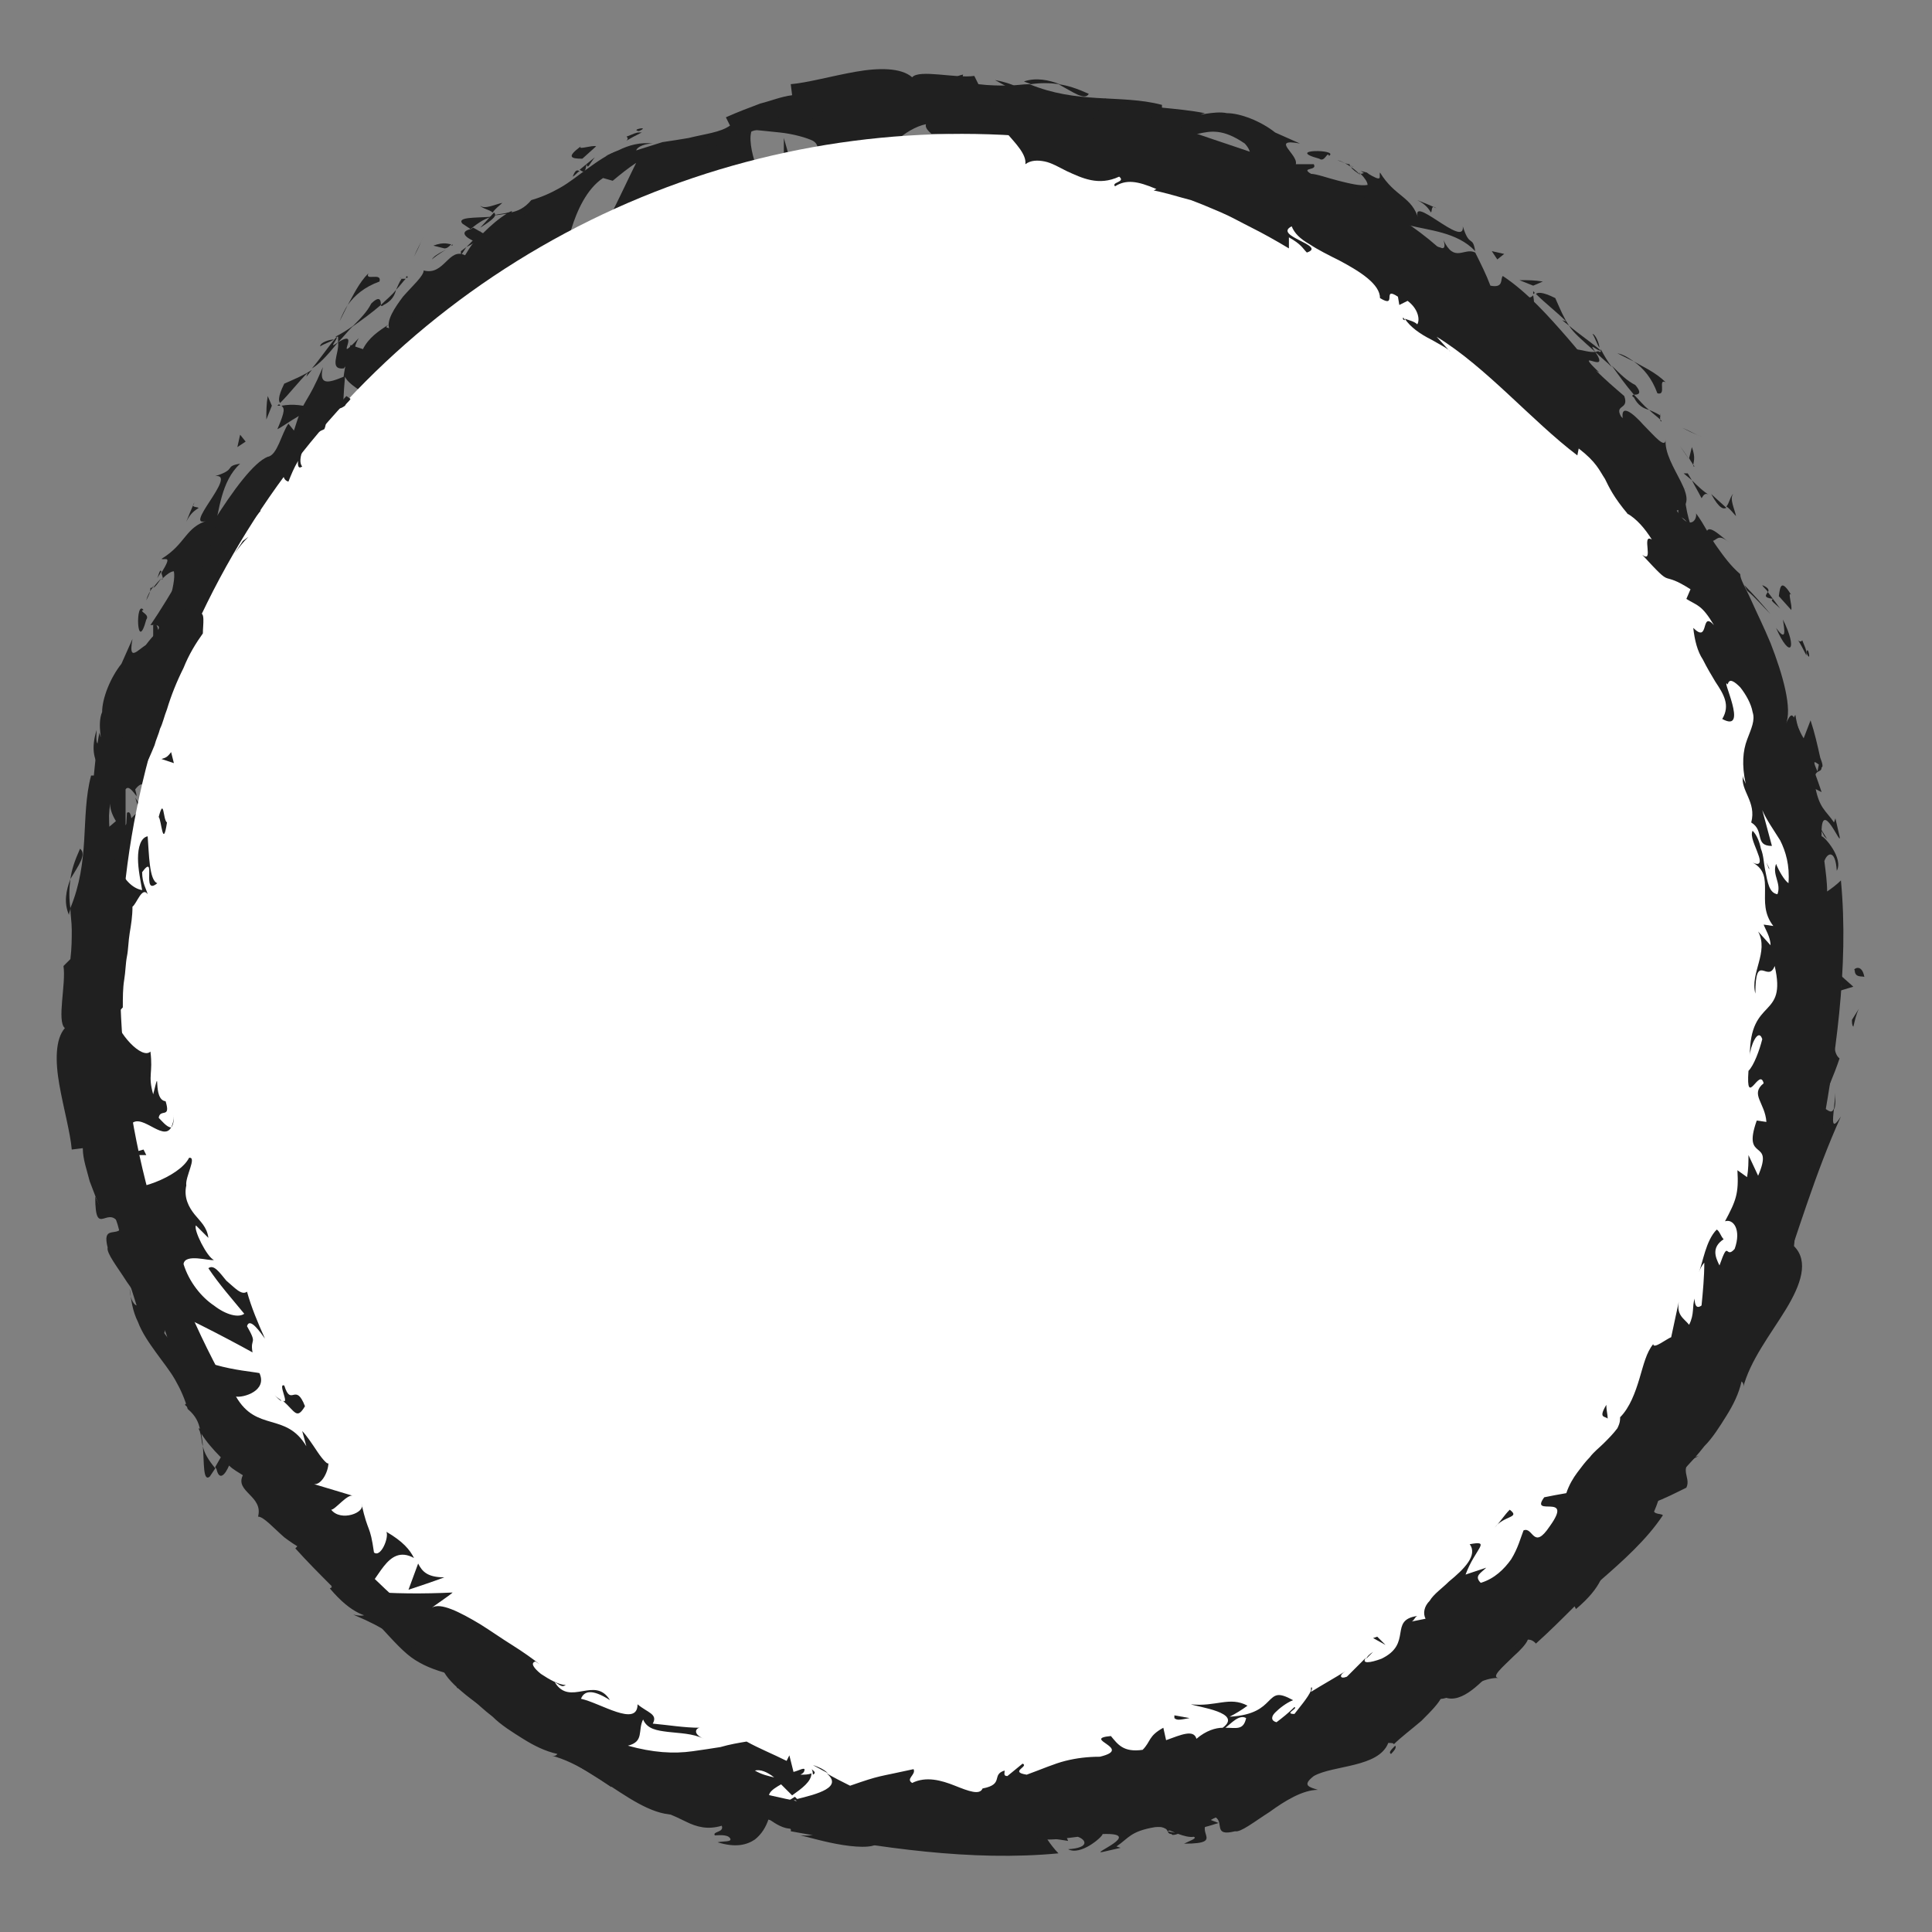<?xml version="1.0" encoding="UTF-8"?> <!-- Generator: Adobe Illustrator 21.1.0, SVG Export Plug-In . SVG Version: 6.00 Build 0) --> <svg xmlns="http://www.w3.org/2000/svg" xmlns:xlink="http://www.w3.org/1999/xlink" id="Слой_1" x="0px" y="0px" viewBox="0 0 140 140" style="enable-background:new 0 0 140 140;" xml:space="preserve"><rect x="0" y="0" width="140" height="140" fill="#808080" stroke="none"/> <style type="text/css"> .st0{fill:none;stroke:#C0C0C0;stroke-width:3;stroke-linejoin:round;stroke-miterlimit:10;} .st1{fill:#C0C0C0;stroke:#C0C0C0;stroke-width:0.75;stroke-linejoin:round;stroke-miterlimit:10;} .st2{fill:#F4F4F4;stroke:#333333;stroke-width:3;stroke-linejoin:round;stroke-miterlimit:10;} .st3{fill:#E2E2E2;stroke:#333333;stroke-width:3;stroke-linejoin:round;stroke-miterlimit:10;} .st4{fill:#FCEB00;stroke:#333333;stroke-width:3;stroke-linejoin:round;stroke-miterlimit:10;} .st5{fill:#FFFFFF;stroke:#333333;stroke-width:3;stroke-linejoin:round;stroke-miterlimit:10;} .st6{fill:#333333;stroke:#333333;stroke-width:3;stroke-linejoin:round;stroke-miterlimit:10;} .st7{fill:#FF9887;stroke:#333333;stroke-width:3;stroke-linejoin:round;stroke-miterlimit:10;} .st8{fill:#333333;} .st9{fill:none;stroke:#333333;stroke-width:3;stroke-linejoin:round;stroke-miterlimit:10;} .st10{fill:#E2E2E2;stroke:#333333;stroke-width:4;stroke-linejoin:round;stroke-miterlimit:10;} .st11{fill:#F4F4F4;stroke:#333333;stroke-width:4;stroke-linejoin:round;stroke-miterlimit:10;} .st12{fill:#FFFFFF;stroke:#333333;stroke-width:4;stroke-linejoin:round;stroke-miterlimit:10;} .st13{fill:#333333;stroke:#333333;stroke-width:4;stroke-linejoin:round;stroke-miterlimit:10;} .st14{fill:#F4F4F4;stroke:#333333;stroke-width:2.5;stroke-linejoin:round;stroke-miterlimit:10;} .st15{fill:#CBCBCB;stroke:#333333;stroke-width:2.5;stroke-linejoin:round;stroke-miterlimit:10;} .st16{fill:#FFFFFF;stroke:#333333;stroke-width:2.5;stroke-linejoin:round;stroke-miterlimit:10;} .st17{fill:none;stroke:#333333;stroke-width:2.5;stroke-linejoin:round;stroke-miterlimit:10;} .st18{fill:#1098FF;stroke:#333333;stroke-width:2.5;stroke-linejoin:round;stroke-miterlimit:10;} .st19{fill:#FF9887;stroke:#333333;stroke-width:2.5;stroke-linejoin:round;stroke-miterlimit:10;} .st20{fill:#FFD5CE;stroke:#333333;stroke-width:2;stroke-linejoin:round;stroke-miterlimit:10;} .st21{fill:#FF9887;stroke:#333333;stroke-width:2;stroke-linejoin:round;stroke-miterlimit:10;} .st22{fill:none;stroke:#333333;stroke-width:2;stroke-linejoin:round;stroke-miterlimit:10;} .st23{fill:#333333;stroke:#333333;stroke-width:2;stroke-linejoin:round;stroke-miterlimit:10;} .st24{fill:#EBF6FA;stroke:#333333;stroke-width:2;stroke-linejoin:round;stroke-miterlimit:10;} .st25{fill:none;stroke:#C0C0C0;stroke-width:4;stroke-linejoin:round;stroke-miterlimit:10;} .st26{fill:#FFD5CE;stroke:#333333;stroke-width:3;stroke-linejoin:round;stroke-miterlimit:10;} .st27{fill:#363636;stroke:#363636;stroke-width:3;stroke-linejoin:round;stroke-miterlimit:10;} .st28{fill:none;stroke:#363636;stroke-width:3;stroke-linejoin:round;stroke-miterlimit:10;} .st29{fill:#F3D4CD;stroke:#363636;stroke-width:3;stroke-linejoin:round;stroke-miterlimit:10;} .st30{fill:#4172B5;stroke:#363636;stroke-width:3;stroke-linejoin:round;stroke-miterlimit:10;} .st31{fill:#F2F2F2;stroke:#333333;stroke-width:3;stroke-linejoin:round;stroke-miterlimit:10;} .st32{fill:#FFFFFF;} .st33{fill:none;stroke:#333333;stroke-width:4;stroke-linejoin:round;stroke-miterlimit:10;} .st34{fill:#1098FF;stroke:#333333;stroke-width:4;stroke-linejoin:round;stroke-miterlimit:10;} .st35{fill:#1098FF;stroke:#333333;stroke-width:3;stroke-linejoin:round;stroke-miterlimit:10;} .st36{fill:#D6F1FF;stroke:#333333;stroke-width:3;stroke-linejoin:round;stroke-miterlimit:10;} .st37{fill:#D6F1FF;stroke:#333333;stroke-width:2.5;stroke-linejoin:round;stroke-miterlimit:10;} .st38{fill:none;stroke:#000000;stroke-width:2;stroke-miterlimit:10;} .st39{fill:#A0A0A0;} .st40{fill:none;stroke:#C0C0C0;stroke-width:1.2;stroke-linejoin:round;stroke-miterlimit:10;} .st41{fill:#C0C0C0;stroke:#C0C0C0;stroke-width:1.2;stroke-linejoin:round;stroke-miterlimit:10;} .st42{fill:#D6F1FF;stroke:#333333;stroke-width:1.2;stroke-linejoin:round;stroke-miterlimit:10;} .st43{fill:none;stroke:#333333;stroke-width:1.2;stroke-linejoin:round;stroke-miterlimit:10;} .st44{fill:#333333;stroke:#333333;stroke-width:1.2;stroke-linejoin:round;stroke-miterlimit:10;} .st45{fill:#FFFFFF;stroke:#333333;stroke-width:1.2;stroke-linejoin:round;stroke-miterlimit:10;} .st46{fill:#E2E2E2;stroke:#333333;stroke-width:1.2;stroke-linejoin:round;stroke-miterlimit:10;} .st47{fill:#F4F4F4;stroke:#333333;stroke-width:1.2;stroke-linejoin:round;stroke-miterlimit:10;} .st48{fill:#FF9887;stroke:#333333;stroke-width:1.2;stroke-linejoin:round;stroke-miterlimit:10;} .st49{fill:none;stroke:#C0C0C0;stroke-width:1.2;stroke-miterlimit:10;} .st50{fill:#F5F5F5;} .st51{fill:none;stroke:#A5A5A5;stroke-width:1.5;stroke-linejoin:round;stroke-miterlimit:10;} .st52{fill:#C0C0C0;stroke:#A5A5A5;stroke-width:1.5;stroke-linejoin:round;stroke-miterlimit:10;} .st53{fill:#D6F1FF;stroke:#333333;stroke-width:1.5;stroke-linejoin:round;stroke-miterlimit:10;} .st54{fill:none;stroke:#333333;stroke-width:1.5;stroke-linejoin:round;stroke-miterlimit:10;} .st55{fill:#333333;stroke:#333333;stroke-width:1.5;stroke-linejoin:round;stroke-miterlimit:10;} .st56{fill:#FFFFFF;stroke:#333333;stroke-width:1.5;stroke-linejoin:round;stroke-miterlimit:10;} .st57{fill:#E2E2E2;stroke:#333333;stroke-width:1.5;stroke-linejoin:round;stroke-miterlimit:10;} .st58{fill:#F4F4F4;stroke:#333333;stroke-width:1.5;stroke-linejoin:round;stroke-miterlimit:10;} .st59{fill:#FF9887;stroke:#333333;stroke-width:1.5;stroke-linejoin:round;stroke-miterlimit:10;} .st60{fill:none;stroke:#A5A5A5;stroke-width:1.5;stroke-miterlimit:10;} .st61{fill:none;stroke:#C0C0C0;stroke-width:1.2;stroke-linejoin:round;stroke-miterlimit:10;stroke-dasharray:10,6;} .st62{fill:#1098FF;stroke:#333333;stroke-width:1.2;stroke-linejoin:round;stroke-miterlimit:10;} .st63{fill:none;stroke:#333333;stroke-width:1.2;stroke-miterlimit:10;} .st64{fill:#C0C0C0;stroke:#333333;stroke-width:1.2;stroke-miterlimit:10;} .st65{fill:#CBCBCB;stroke:#333333;stroke-width:1.2;stroke-linejoin:round;stroke-miterlimit:10;} .st66{fill:none;stroke:#000000;stroke-width:1.2;stroke-miterlimit:10;} .st67{fill:#333333;stroke:#333333;stroke-width:1.2;stroke-miterlimit:10;} .st68{fill:none;stroke:#C0C0C0;stroke-width:3;stroke-linejoin:round;stroke-miterlimit:10;stroke-dasharray:25,20;} .st69{fill:none;stroke:#333333;stroke-width:3;stroke-miterlimit:10;} .st70{fill:#C0C0C0;stroke:#333333;stroke-width:3;stroke-miterlimit:10;} .st71{fill:#CBCBCB;stroke:#333333;stroke-width:3;stroke-linejoin:round;stroke-miterlimit:10;} .st72{fill:none;stroke:#000000;stroke-width:3;stroke-miterlimit:10;} .st73{fill:#333333;stroke:#333333;stroke-width:3;stroke-miterlimit:10;} .st74{fill:none;stroke:#C0C0C0;stroke-width:1.5;stroke-linejoin:round;stroke-miterlimit:10;} .st75{fill:none;stroke:#C0C0C0;stroke-width:1.5;stroke-linejoin:round;stroke-miterlimit:10;stroke-dasharray:15,12;} .st76{fill:#1098FF;stroke:#333333;stroke-width:1.5;stroke-linejoin:round;stroke-miterlimit:10;} .st77{fill:none;stroke:#333333;stroke-width:1.5;stroke-miterlimit:10;} .st78{fill:#CBCBCB;stroke:#333333;stroke-width:1.5;stroke-linejoin:round;stroke-miterlimit:10;} .st79{fill:#C0C0C0;stroke:#333333;stroke-width:1.5;stroke-miterlimit:10;} .st80{fill:none;stroke:#000000;stroke-width:1.5;stroke-miterlimit:10;} .st81{fill:#333333;stroke:#333333;stroke-width:1.5;stroke-miterlimit:10;} .st82{opacity:0.3;fill:#FDEC00;} .st83{fill:#FDEC00;} .st84{fill:#C0C0C0;} .st85{opacity:0.7;fill:#FF9887;} .st86{fill:none;stroke:#1098FF;stroke-width:3;stroke-miterlimit:10;} .st87{opacity:0.39;fill:#C0C0C0;stroke:#C0C0C0;stroke-width:3;stroke-linejoin:round;stroke-miterlimit:10;} .st88{fill:#C0C0C0;stroke:#C0C0C0;stroke-width:3;stroke-linejoin:round;stroke-miterlimit:10;} .st89{fill:#FFFFFF;stroke:#333333;stroke-width:3;stroke-miterlimit:10;} .st90{fill:none;stroke:#333333;stroke-width:5;stroke-miterlimit:10;} .st91{opacity:0.8;fill:#FF9887;} .st92{fill:none;} .st93{fill:none;stroke:#C0C0C0;stroke-linejoin:round;stroke-miterlimit:10;} .st94{fill:#C0C0C0;stroke:#333333;stroke-miterlimit:10;} .st95{fill:none;stroke:#000000;stroke-miterlimit:10;} .st96{fill:none;stroke:#333333;stroke-linejoin:round;stroke-miterlimit:10;} .st97{fill:none;stroke:#1098FF;stroke-miterlimit:10;} .st98{fill:none;stroke:#333333;stroke-miterlimit:10;} .st99{fill:#C0C0C0;stroke:#C0C0C0;stroke-linejoin:round;stroke-miterlimit:10;} .st100{fill:#333333;stroke:#333333;stroke-miterlimit:10;} .st101{fill:#FFFFFF;stroke:#333333;stroke-miterlimit:10;} .st102{fill:#A5A5A5;} .st103{fill:none;stroke:#1098FF;stroke-width:1.5;stroke-miterlimit:10;} .st104{opacity:0.39;fill:#C0C0C0;stroke:#C0C0C0;stroke-width:1.5;stroke-linejoin:round;stroke-miterlimit:10;} .st105{fill:#FFFFFF;stroke:#333333;stroke-width:1.5;stroke-miterlimit:10;} .st106{fill:#202020;} .st107{fill:none;stroke:#000000;stroke-width:2.5;stroke-linejoin:round;stroke-miterlimit:10;} </style> <g> <g> <g> <g> <g> <path class="st106" d="M134.4,70.3c0,0.6,0.6,0.4,0.7,0.5C134.9,69.7,134.2,70.3,134.4,70.3z"></path> <polygon class="st106" points="132.2,60.6 132.4,60.8 131.6,59.5 "></polygon> <path class="st106" d="M130.1,51.8c-0.8,1.1,1.1,3.1,1.1,4.8l-0.2,0.3l1,0.5c-0.3-0.9-0.7-2-1.1-3 C130.5,53.5,130.2,52.5,130.1,51.8z"></path> <path class="st106" d="M130.6,46.4c-0.3,0.4-0.7-0.9,0.3,1.1c0-0.1,0-0.2,0-0.2C130.9,47.1,130.8,46.9,130.6,46.4z"></path> <path class="st106" d="M130.9,47.3C131.3,48.2,131,46.6,130.9,47.3L130.9,47.3z"></path> <path class="st106" d="M128.9,43.2l0.9,1c0.1-0.3-0.3-1.4,0-1.1C129.1,42,129,42.4,128.9,43.2z"></path> <path class="st106" d="M127.7,42.4c0.1,0.2,0.3,0.3,0.4,0.5C128.2,42.8,128.2,42.6,127.7,42.4z"></path> <path class="st106" d="M129,44.1l-0.9-1.2c-0.1,0.2-0.4,0.4,0.4,0.5C128.2,43.5,128.6,43.7,129,44.1z"></path> <path class="st106" d="M129.2,44.9c0.1,0.7,0.3,1.7-0.5,0.6C129.7,47.8,130.3,47.1,129.2,44.9z"></path> <path class="st106" d="M128.9,51.7c0,0.3,0,0.6,0,1l0.6,0.7C129.2,53,129.2,51.6,128.9,51.7z"></path> <path class="st106" d="M125.6,35.8c-0.2,0.1-0.3,0.7-0.5,0.9c0.3,0.2,0.5,0.5,0.7,0.7C125.7,36.9,125.3,36.1,125.6,35.8z"></path> <path class="st106" d="M125.1,36.8l-1.1-1C124.6,36.9,124.9,36.9,125.1,36.8z"></path> <path class="st106" d="M126.6,42.8c0.6,0.5,1.1,1.1,1.7,1.7c-0.6-0.7-1.2-1.4-1.9-2.1L126.6,42.8z"></path> <path class="st106" d="M122.5,31.3l0.9,0.4c-0.5-0.2-1-0.5-1.5-0.7L122.5,31.3z"></path> <path class="st106" d="M120.1,28.5c0.7,0.2,0-1.1,0.6-0.8c-0.7-0.7-1.6-1.1-2.3-1.5C119.1,26.7,119.7,27.4,120.1,28.5z"></path> <path class="st106" d="M117.2,25.6c0.4,0.2,0.8,0.4,1.2,0.6C118.1,26,117.7,25.7,117.2,25.6z"></path> <path class="st106" d="M122.7,33.7c0-0.2,0.2-0.5-0.1-1.3l-0.2,0.8C122.5,33.4,122.6,33.5,122.7,33.7z"></path> <path class="st106" d="M122.4,33.3L122.4,33.3c-0.3-0.5-0.6-0.9-0.7-1C121.8,32.4,122,32.7,122.4,33.3z"></path> <path class="st106" d="M122.8,33.8c0,0-0.1-0.1-0.1-0.1C122.7,33.8,122.7,33.8,122.8,33.8z"></path> <path class="st106" d="M125.3,39.3c-0.7-0.5-1.9-1.8-1.6-0.1C124.5,39.4,124.3,38.5,125.3,39.3z"></path> <path class="st106" d="M122.6,34.8c0.2,0.4,0.5,0.9,0.7,1.3c0.1-0.1,0.2-0.5,0.6-0.2C123.4,35.6,123,35.2,122.6,34.8z"></path> <polygon class="st106" points="122,34.3 122.6,34.8 122.3,34.3 "></polygon> <path class="st106" d="M118.5,27.9c-0.6-0.3-1.1-0.8-1.7-1.4c0.5,0.7,1,1.4,1.6,2.1C118.6,28.6,119.1,28.6,118.5,27.9z"></path> <path class="st106" d="M120.4,30.5c0,0-0.1-0.1-0.1-0.1C120.3,30.5,120.4,30.6,120.4,30.5z"></path> <path class="st106" d="M111.1,21.1l0,0.2c0,0,0.1,0,0.1-0.1L111.1,21.1z"></path> <path class="st106" d="M118.4,28.8c0.3,0.6,0.7,0.8,1.1,0.9c-0.4-0.3-0.7-0.7-1.1-1.1C118.3,28.6,118.2,28.7,118.4,28.8z"></path> <path class="st106" d="M115.4,24.2c0.2,0.3,0.3,0.7,0.5,1C115.9,24.9,115.6,24.2,115.4,24.2z"></path> <path class="st106" d="M120.3,30.1C120.3,30.2,120.4,30.2,120.3,30.1C120.4,29.9,120.3,30,120.3,30.1z"></path> <path class="st106" d="M120.3,30.1c-0.3-0.2-0.6-0.3-0.8-0.4c0.3,0.3,0.6,0.5,0.8,0.7C120.3,30.3,120.3,30.2,120.3,30.1z"></path> <path class="st106" d="M106.7,22.9c0.4-0.4,2.1,0.1,2.7,1.6c1.3,0.6,2-1.5,1.7-3.1c-0.2,0.2-0.3,0.3-1.7-0.3 c0.2,0.5,2,2.7,0.7,2.3c-1.6-1-1.1-1.1-1.6-2c0.2,1.1-2.6-0.6-2.9,0.5c0.5,0.2,1,0.4,1.5,0.7C107,22.6,106.4,22.5,106.7,22.9z"></path> <path class="st106" d="M113.2,23.2l0.5,0.4c-0.4-0.6-0.6-1.1-1-2c-1-0.5-1.3-0.4-1.4-0.3c0.7,0.7,1.5,1.3,2.2,2L113.2,23.2z"></path> <path class="st106" d="M115.6,25.5c-0.8,0.1-2-0.7-1.9,0.4c1.3,1.2,1.2,0.5,2.2,1.1C113.8,25,116.8,27.3,115.6,25.5 c0.4,0.4,0.8,0.7,1.2,1.1c-0.3-0.4-0.6-0.9-0.8-1.3c0,0,0,0.1,0,0.1l0,0l0,0c0,0.1,0,0.2,0,0.1c0,0,0,0-0.1,0 C115.8,25.4,115.7,25.5,115.6,25.5c-0.5-0.7,0-0.2,0.3-0.1c0,0,0.1,0,0.1,0c0,0,0,0,0,0c-0.7-0.6-1.6-1.2-2.3-1.8 C114,24.1,114.6,24.6,115.6,25.5z"></path> <path class="st106" d="M121.8,38.6c0-0.1,0-0.1,0.1-0.2C121.8,38.3,121.7,38.3,121.8,38.6z"></path> <path class="st106" d="M121.6,37.4c0.2,0.1,0.5,0.1,0.8,0.7c0.1,0.6-0.3,0.2-0.4,0.3c0.4,0.2,1.1,0.9,0.7-0.3l-0.2-0.1 c-0.4-1.1-0.5-2.7-0.4-2.6C121.8,36,121.6,36.5,121.6,37.4z"></path> <path class="st106" d="M118.8,31.4c-0.6-0.6-1.2-1.1-1.8-1.6l0.4,1.3l0.2-0.3C118.3,31.9,118.5,31.4,118.8,31.4z"></path> <path class="st106" d="M111.1,20.7l0.7-0.3c-0.6-0.1-1.1-0.1-1.7-0.1L111.1,20.7z"></path> <polygon class="st106" points="108.5,18.8 109,18.4 108.1,18.2 "></polygon> <path class="st106" d="M20.3,100l0.5,0.5C20.6,100.2,20.4,100.1,20.3,100z"></path> <path class="st106" d="M18.2,96l-0.3,0C18.1,96.1,18.3,96.1,18.2,96z"></path> <path class="st106" d="M35.7,15.7c-1.2,0.1-2.6,0-2.2,0.5l0.6,0.4C34.7,16.1,35.2,15.8,35.7,15.7z"></path> <path class="st106" d="M10.1,58.8c0.1-0.1,0.2-0.2,0.2-0.2c-0.2-0.3-0.3-0.5-0.5-0.8C9.9,58.1,10,58.4,10.1,58.8z"></path> <path class="st106" d="M12.6,59.9L12,61.1C12.2,60.8,12.4,60.5,12.6,59.9z"></path> <path class="st106" d="M37.7,117.5c0.3,0,0.6-0.1,1-0.1C37.7,116.8,37.9,117.3,37.7,117.5z"></path> <path class="st106" d="M78.9,6.8c-0.9-0.4-1.5-0.6-2.2-0.7C77.8,6.7,78.6,7.3,78.9,6.8z"></path> <path class="st106" d="M13.4,101.8c0.3,0.3,0.5,0.4,0.6,0.3C13.7,101.8,13.5,101.6,13.4,101.8z"></path> <path class="st106" d="M74.2,5.9c0.2,0.1,0.3,0.1,0.5,0.2c0.7-0.1,1.3-0.1,2.1,0C76,5.8,75.1,5.6,74.2,5.9z"></path> <path class="st106" d="M117.2,102.8c0.1,0,0.1-0.1,0.2-0.1C117.4,102.6,117.3,102.7,117.2,102.8z"></path> <path class="st106" d="M133,79.2c0,0.3-0.1,0.8-0.1,1.2C133,80.2,133,79.9,133,79.2z"></path> <path class="st106" d="M97.8,12C98.4,12.2,97.9,12,97.8,12L97.8,12z"></path> <path class="st106" d="M99.5,15.7c-0.2,0-0.3,0-0.4,0.2C99.2,15.8,99.4,15.7,99.5,15.7z"></path> <path class="st106" d="M67.6,9.9C67.6,9.9,67.6,9.9,67.6,9.9C67.8,10,67.8,10,67.6,9.9z"></path> <path class="st106" d="M98.6,12.7c-0.2-0.2-0.4-0.4-0.7-0.6C98,12.3,98.2,12.4,98.6,12.7z"></path> <path class="st106" d="M98.6,12.4c0.2,0.1,0.3,0.2,0.5,0.3C99.2,12.6,99.2,12.5,98.6,12.4z"></path> <path class="st106" d="M96.9,11.6c0.4,0.1,0.7,0.3,1,0.5c-0.1-0.1-0.1-0.1-0.1-0.2C97.6,11.9,97.4,11.8,96.9,11.6z"></path> <path class="st106" d="M77.5,129.2c0,0,0.1,0,0.1,0C78.2,128.9,77.9,129,77.5,129.2z"></path> <path class="st106" d="M27.3,31.3C27.3,31.3,27.3,31.3,27.3,31.3C27.3,31.3,27.2,31.3,27.3,31.3L27.3,31.3z"></path> <path class="st106" d="M26.2,33.2c0-1.2,0.4-1.6,1-1.9l-1.9-0.7C25.6,31.5,25.9,32.3,26.2,33.2z"></path> <path class="st106" d="M26.9,108.7l-0.5-1.5c1.9,0.7,2.5,1.9,2.2,0.3c-0.8,0.6-1.8-0.4-2.7-1.5c-0.5-0.5-0.9-1.1-1.4-1.4 c-0.4-0.4-0.9-0.5-1.3-0.3l-0.2-1c0.1,0.2,0.3,0.2,0.4,0.4c-0.3-2.1-2-0.3-3.1-2.6c-0.3-0.8-0.4-1.5,0.1-1.1l-1.4-1.4 c-0.2-0.5,0.1-0.6,0.4-0.1c-0.5-0.8-1-1.7-1.5-2.5l0.1,0c-0.5-0.2-1.3-0.9-1.7-1.2c0-0.8,0.4,0.3,0.5,0 c-0.4-0.4-0.8-0.9-1.1-1.3c0.1-0.4,0.4-0.4,0.7-0.1c0.3,0.3,0.7,0.8,0.9,1.3c0.6-1.1,0.4-1.3-0.1-1.8c-0.4-0.4-1-1-1.1-2.7 c0.2,0.4,0.5,0.9,0.8,1.3c0.7-1.3-0.1-2.3,0.1-4.1c-0.2,0.5-0.6,3.8-1.7,2.3c0-0.5-0.2-1.2-0.8-1.9c0.7-0.2,0.3-1.1-0.1-2.2 l0.9-0.2c-0.6-1.1-1-0.9-1.6-1.5c-0.2-1.4,0.4-1.8,1-2.3c-0.2-2.2-0.9,1.7-1.5-0.8c0-0.9-0.1-1.7-0.3-2.5 c-0.2-0.8-0.6-1.7-1-2.8c0.2-1.3,0.6,0.2,0.8-0.3l-0.9-1.1c0-0.3,0.2-0.2,0.4-0.2c-0.3-1-1,0-1.3-1.6c-0.5-0.2-0.2-1,0.2-2 c0.4-1,0.7-2.1,0.2-3.1c0.3-0.5,0.6,0.3,1,0.1c-0.6-2.7-0.4-2.3-1.2-4.6c0.3-0.6,0.6-1.2,0.9-1.7c-1,1.2-1.5-0.6-1.9-2.3 c-0.4,0.4-0.8,0.8-1,1.1c0-0.9,0-1.7,0-2.6c0.2-0.3,0.5,0.1,0.8,0.5c0-0.2-0.1-0.4-0.1-0.5c0.6-0.8,1-0.2,1.4,0.5 c-0.3,0.3-0.5,0.5-0.8,0.8c0.5,0.7,1,1.4,1.6,1.4c-0.1-0.2-0.1-0.5-0.1-0.8c0.1,0.2,0.2,0.3,0.4,0.3c0.1-0.1-0.1-0.4-0.2-0.8 l1.2-0.3L12.7,58c0.5-1,0.9-2,1.4-2.9c-0.1-0.6-0.2-1.2-0.4-1.9c-0.1-0.6-0.2-1.3-0.3-2c-0.2-1.4-0.1-2.9,0.4-4.7 c0.3,1.2,1.1,0.7,1.9,1.1c-0.7,0.3-0.8,1-0.9,1.8c-0.1,0.8-0.1,1.8-0.5,2.6c0.4-0.9,0.8-0.5,0.8-0.3c0-1.1,0.2-2.3,0.3-3.4 c0.7,0.4,0.8-0.4,1.4-1.1c-1.7,0,0.1-2.7,0.4-4.1c0.5,0.2,0.8,0.7-0.1,2.1c1.8-1.1-0.5-2.9,1.3-4c-0.2,0.4-0.4,0.5-0.2,0.8 c0-0.5,0.4-1.2,0.8-1.8c0.4-0.5,0.8-0.8,0.9-0.4l-0.2,0.3c0.4-0.5,0.9-1.2,1.4-2c0.5-0.8,1-1.5,1.5-2.3 c0.9-1.5,1.6-2.9,1.2-3.5c0.1,0.1,0.9,1.3,1.1,1.5c-0.1-2.1-0.1-4.3,0.1-6.5c0.5,1.1,3.5,1.7,2.4,3.7c0.6-0.3,1.2-0.8,1.9-2 c-0.4,0.2-1.9-0.4-1.5-0.9c2.1-0.3,1.3-0.4,3.5-0.9c-0.6,0.3-1.3-1.5-0.4-2.2c0,0.3,1.2,1.2,1,1.6c0.3-1,0.6-2,0.9-3 c-0.3,0.6,0.8,1.2,1.5,1.2c-0.2,0,0.2-0.4,0.8-0.8c0.6-0.4,1.2-0.8,1.5-1.1l-1.1,0.3c2.5-1.5,1-3.6,3.6-5.1 c-0.1,0.5,0.4,2.3,1.7,1.7c0.1-0.5,0.2-1.8,0.6-3.2c0.4-1.3,1.1-2.9,2.3-3.7l0.7,0.2c0.6-0.5,1.1-0.9,1.7-1.3 c-0.4,0.8-1.1,2.3-1.8,3.7c-0.8,1.4-1.5,2.9-2,3.8c1.1-0.2,0.5,0.4,1.9-0.4c0.7,0.2-0.5,1-0.9,1.3c1.1-0.5,2.3-1,3.4-1.3 c-0.3-0.4,0.3-0.9,0.8-1.5c0.6-0.5,1.2-0.9,0.9-1.3c-1.2,0.8-2.2,1.7-3.3,2.6c-0.3-0.4-0.1-1.3,0.6-2.2c0.6-0.9,1.7-1.8,3-2.2 c0.8,0.1,0.2,1.9,0.3,2.2c0.2-0.5,2.2-1.5,2.5-1.3l-0.9,0.9c0.8-0.1,1.2-0.6,1.7-1c0.5-0.4,1.1-0.8,2.1-0.6 c0.6-0.1,2.1,0.8,2,0.2c-1.2-0.9-2.4-4.3-1.9-5.3c0.1,0,1,0.1,2,0.2c1,0.1,2,0.4,2.4,0.6c1.2,0.7-1.2,2.4-0.1,3 c0-0.3,0.5-0.7,0.7-0.9c0.7,0.1-0.1,0.9,1.2,0.5c0.1-1,2.9-0.3,0.5-0.9c1.4-0.4,1.5,0,3.1-0.2c-0.6-0.6,1.3-2.4,2.8-2.7 c-0.1,0.3,0.3,0.6,0.4,0.7c0.7,0,1.4,0,2,0.1c0.6,0.1,1.2,0.2,1.7,0.2c0.5,0.1,1.1,0.1,1.7,0.2c0.6,0.1,1.2,0.2,1.9,0.2 c0.2,0.3,1.5,0.7,0.9,1.1c0.4-0.1,0.8-0.4,1.6-0.4c1.5,1.1-1.8-0.1-0.8,1.1c0.2-0.6,2.2-0.6,3.4-0.7c-0.1-0.5-0.8-0.7-1.6-0.7 c-0.8,0-1.7,0.2-2.3,0.3c0.1-0.6,0.6-1.2,1.6-1.7c1-0.5,2.3-0.7,3.8-0.7c2.4,0.1,0.8,1,1.3,0.9c1.1,0.3,1.8,0.4,2.5,0.3 c0.6,0,1.1-0.1,1.6-0.2c0.9-0.2,1.8-0.4,3.4,0.7c1.1,1.2-0.5,1.5-0.3,2.2c-0.9-0.2-1.6-0.5-2.1-0.9c-0.6-0.3-1.1-0.7-1.7-0.8 l1.4,0.8c-0.7,0.1-1.9-0.1-2.5-0.5c0.2,0.3,0.8,0.5,1.5,0.8c0.4,0.1,0.8,0.3,1.2,0.4c0.4,0.2,0.9,0.3,1.4,0.5 c1,0.3,2,0.7,3,1.2c1,0.4,1.8,0.9,2.5,1.4c0.6,0,1.7,0.2,1.4-0.3l-1-0.3c-0.6-1,2.2,0,1.1-0.8c0.8,0.1,1.6,0.2,2.4,0.4 c0.4,0.1,0.8,0.2,1.3,0.4c0.4,0.2,0.8,0.5,1.2,0.8l-0.1,1c0.1-0.3-0.9-1.1-1.5-1.2c0.9,0.1,2.1,2.6,3.5,2.1 c-0.3-0.4-0.6-0.9-0.9-1.3c1.5,0.4,3.6,0.5,4.9,1.9c-0.2-1.2-0.4-0.2-0.9-1.8c0.2,1.7-4-2.6-3.2-0.5c-0.5-1.7-1.7-1.6-2.8-3.4 c-0.1,0.3,0.3,0.8-1,0c-0.1,0-0.3,0.1-0.4,0.1c0,0-0.1,0-0.1-0.1c0,0,0,0,0.1,0.1c-0.1,0-0.1,0,0,0c0.3,0.3,0.5,0.6,0.5,0.8 c-0.5,0.1-1.3-0.1-2.1-0.3c-0.8-0.2-1.6-0.5-2-0.5c-0.8-0.5,0.5-0.2,0.2-0.7c-0.4,0-0.9,0-1.3,0c0.2-0.7-1.9-1.9,0.3-1.5 l-1.8-0.8c-1-0.8-2.5-1.4-3.5-1.4C88,8,86.4,8.5,87.3,8.2c-1-0.2-2.1-0.3-3.1-0.4l0-0.2c-1.5-0.4-3.1-0.4-4.7-0.5 c-1.6-0.1-3.2-0.3-4.9-1c-0.5,0-1,0.1-1.6,0.1c-0.6,0-1.3,0-2.1-0.1l-0.3-0.6c-1.3,0.2-4-0.5-4.5,0.1c-0.8-0.7-2.4-0.7-4.1-0.4 c-1.7,0.3-3.5,0.8-4.7,0.9l0.1,0.8c-0.8,0.1-1.5,0.4-2.3,0.6c-0.8,0.3-1.6,0.6-2.5,1l0.3,0.6c-0.7,0.5-1.8,0.6-3,0.9 c-0.6,0.1-1.2,0.2-1.9,0.3c-0.6,0.2-1.3,0.4-1.9,0.6c0.1-0.3,0.7-0.5,1.2-0.5c-0.9-0.1-1.7,0.1-2.5,0.5 c-0.8,0.3-1.5,0.8-2.2,1.3c-0.7,0.5-1.3,1-2,1.4c-0.7,0.4-1.4,0.7-2.1,0.9c-0.5,0.6-1,0.8-1.5,0.9c0.1,0,0.1-0.1,0.1-0.1 c-0.1,0-0.2,0.1-0.3,0.1c-0.3,0.1-0.7,0.1-1,0.2c0.3,0,0.7-0.1,0.9-0.1c-0.5,0.3-1.1,0.8-1.7,1.4l-0.7-0.4 c-0.1,0-0.1,0.1-0.2,0.1c-0.8,0.2-0.4,0.6,0.3,0.9c-0.3,0.3-0.5,0.7-0.7,1c-1.2-0.6-1.5,1.5-3,1.1c0,0.4-0.8,1.1-1.5,1.9 c-0.6,0.8-1.2,1.7-1,2.3c-0.1-0.1-0.4,0,0-0.3c-0.8,0.5-1.5,1-1.9,1.8L25.4,25c-0.2,0.7-0.4,1.5-0.5,2.3 c-1.2,0.5-1.8,0.6-1.5-0.7c-0.6,1.4-0.9,1.9-1.2,2.4c-0.3,0.5-0.5,0.9-0.9,2.2l-0.4-0.5c-0.5,0.7-0.8,2.3-1.5,2.4 c-1,0.4-2.5,2.4-4,4.8c-1.5,2.4-3,5.2-4.5,7.4c1-0.1,0.6,0.4,0.1,0.9c-0.5,0.6-1.1,1.3-0.5,1.7c-0.5,0.1-1,0.7-1-0.2 c-0.3,1.3-0.7,2.2-1.1,3c-0.4,0.8-0.6,1.6-0.3,2.6c-0.5,0.2-0.4-0.7-0.7-0.5c0,0.2,0.1,0.9-0.2,1.1C6.9,54,7,53.3,7,52.9 c-0.4,1.3-0.2,2.1,0.2,2.7c0.4,0.5,0.9,0.8,1.5,1c-0.9,1.2-0.9,1.9-0.3,2.9c-0.5,0.4-1,1.1-0.9-0.6c-0.1,0.5-0.5,1.8-0.7,3.1 c-0.2,1.3-0.2,2.5,0.3,2.6c-0.3,0.3-0.2,1.3-0.1,1.5c-0.2,2-0.2,2.2-0.2,4.2l0.2-0.6c1.1,0.8,0.3,1.7,0.4,3.3l-0.1,0 c-0.4,1.9-0.2,2.3-0.1,2.7c0.1,0.4,0.2,0.8-0.1,2.6l0.7-0.3c0.8,0.1,0.7,0.9,0.4,2c-0.2,1.1-0.4,2.4,0.1,3.4l0.3-0.8 c0.3,0.5,0,1.4-0.4,2.3c-0.4,0.9-0.9,1.9-0.8,2.5c-0.1,0.3-0.3-0.3-0.5-0.7c0,3.3,1,0.2,1.9,2.3c-0.4,0.6-1.4-0.2-1,1.4 c-0.1,0.4,0.7,1.4,1.4,2.5c0.8,1.1,1.6,2.4,1.6,3.5c0.2-0.6,0.3-1.2,1-0.3c0.8,1.4,0.6,4.7,2.4,5.4c0,0.2,0,0.4-0.1,0.4 c0.5,0.5,1.1,1.3,1.7,2c0.7,0.7,1.3,1.3,1.8,1.5c-0.7,1.2,0.7,2.6,2,3.8c1.3,1.2,2.7,2.2,1.8,3c0.9,1,1.8,1.9,2.7,2.8l-0.2,0.1 c1.6,1.9,2.7,2.1,3.7,2.2c0.3,0.5-0.1,0.4-0.2,0.4c1.2,1.3,1.9,2.1,2.7,2.6c0.8,0.5,1.6,0.8,3.2,1.2l-0.2,0.8 c0.5,0.1,1.3,1.1,2.6,2.1c0.6,0.6,1.4,1.1,2.2,1.6c0.8,0.5,1.6,0.9,2.5,1.1c-0.1,0.1-0.2,0.2-0.5,0.1c2,0.5,3.9,2,5.7,3.1 c1.8,1.1,3.5,1.7,4.6,0.6c0.9,0.1,1.8,0.1,2.7,0.1c-3.2-1.1,0.8-1-0.4-1.8c1.3,0.2,3,1.7,1.4,1.4l-0.2-0.2 c-0.9,1.3,3.9,1.5,3.6,2.3c6.5,1.2,13.1,2.2,19.4,1.6c-0.3-0.3-0.6-0.7-0.8-1c0.7,0,1.4-0.1,2.2-0.2c0.6,0.2,0.9,0.8-0.7,0.9 c0.9,0.5,2.5-0.9,2.5-1.1c3.1-0.1-1,1.5,0,1.3l1.3-0.3l-0.3-0.1c0.9-0.6,1-1.1,2.8-1.4c1.2-0.1,0.7,0.5,1.2,0.5 c0,0.1,0.2,0.1,0.7-0.1c0.9-0.2,1.8-0.4,2.7-0.7l-1.3-0.5c1.1-0.7,2.5-0.7,1-1.3c1.1,0.5,3.6-0.2,5.9-1.1 c1.1-0.5,2.2-1,3.1-1.4c0.9-0.4,1.5-0.8,1.9-0.8c0.6-0.7,1.3-1.2,2-1.7c0.7-0.5,1.6-0.9,2.4-1.5c-0.5,0.1-1.3-0.5,0.2-1.4 c0.3,1,1.1,0.8,2.1,0.3c1-0.5,2.1-1.2,3.1-1.1c-0.8,0,0.2-0.8,1-1.6c0.9-0.8,1.6-1.7,0.4-1.5c1.2-0.8,0.6,0.5,1.7,0.1 c0.6-0.7,1.2-1.4,1.9-2.1c0.7-0.7,1.5-1.3,2.3-2c0.8-0.7,1.6-1.4,2.4-2.2c0.8-0.8,1.5-1.6,2.1-2.5c-0.2-0.2-0.9,0.1-0.7-0.9 c0.8-0.3,1.6-0.7,2.4-1.1c0.4-0.8-0.8-1.5,0.9-2.3c-0.3,0.1-0.8,0.2-0.5-0.4c2.9-3.3,4.7-7.4,6.2-11.6 c1.5-4.2,2.7-8.4,4.6-12.6c-0.7,1.1-0.6,0.3-0.5-0.6c-0.2,0.6-0.6-0.1-1-0.1c0.5-1.2,1-2.3,1.4-3.5c-0.5-0.4-0.4-1.4-0.3-2.3 c0.1-0.9,0-1.9-0.4-2.1l0.1,1.2c-0.5-0.8-1.2-0.3-1.9,0.4c-0.7,0.6-1.5,1.4-2.2,1.3c0.3,0.4,0.3,0.9,0.2,1.4 c-0.1,0.5-0.4,1-0.7,1.6c-0.5,1.1-1.1,2.3-0.4,3.8c-0.4,0.5-0.4-0.6-0.7-0.3c0.5,0.8,0.4,1.6-0.2,3l-0.1-0.2 c-0.2,1-0.5,1.9-0.7,2.7c-0.3,0.8-0.6,1.5-0.9,2.2c-0.3,0.7-0.7,1.4-1.1,2.2c-0.4,0.8-0.9,1.7-1.5,2.7l0.8,0 c-0.5,0.9-0.8,1-1.1,1.3c0.5,1.5,1.2-2.5,1.9-1.1c-0.5,0.2-0.9,0.6-1.3,1.3c-0.4,0.6-0.8,1.4-1.2,2.2c-0.8,1.5-1.7,2.9-2.7,2.9 c-0.8,1.3,0.9,0.1,0.1,1.3l-0.6,0.1l0.3,0.6c-0.6,0.8-1.4,0.9-1.7,0.7c0.2-0.2,0.3-0.6,0.4-0.9c-0.6,0.4-1.1,1.1-1.5,1.9 c-0.4,0.7-0.7,1.3-0.9,1.4l1.1-1c-2.2,3.6-6.1,6.9-8.6,10.2l0.5,0.1c-1,1.3-1.6,1.5-2.2,1.9c-0.6,0.3-1.3,0.6-2.6,1.7l0.1-0.1 c-0.4,0.7-1.1,1.3-1.9,1.8c0.5-0.8-1.8,0.2-1.1-0.7c-1.3,1.2-1.6,1.5-1.7,1.8c-0.1,0.3-0.1,0.6-0.8,1.7l-0.7-0.3 c-0.5,0.8-0.4,1.1-1.9,2c1.1-1-1.4-0.3-0.2-1.5c-0.9,0.1-1.7,0.3-2.3,0.7c-0.6,0.3-1.1,0.6-1.6,0.9c-0.9,0.6-1.7,1.1-2.7,0.5 c-1.1,2,3.2-0.2,2.5,0.4c0.5,0.1,0.2,0.5-0.2,0.9c-0.5,0.4-1.2,0.8-1.8,0.9c-0.6,0.2-1.2-0.1-2-0.4c-0.8-0.3-1.8-0.4-3.2-0.1 c0.3-0.1,0.3-0.2,0.5-0.2c-1.1-0.2-1.9,1-3.4,0.6c-0.6,1-1.7,0.2-1.7,1.5l2.6-0.7c-0.7,0.3-1.4,0.8-2.2,1.3 c-0.8,0.4-1.8,0.7-3.1,0.6c0.2-0.3,0.9-0.7,1.4-0.9c-0.8-0.3-1.4,0.4-2.2,0.1c0.1-0.6,0.8-0.7,1.8-0.9c0.5-0.1,1-0.1,1.5-0.3 c0.5-0.1,1-0.3,1.3-0.6c-0.4-0.2-1.1,0.2-1.7,0.4c-0.5,0.2-0.9,0.2-0.6-0.4c-0.5,0.9-1.2,0.9-2,0.9c-0.8,0-1.7-0.1-2.6,0.6 l0.1-0.7c-0.3,0.1-0.9,0.5-1.5,0.5l1-0.9c-1.5,0.8-3-0.6-4.5-0.2c3.1,0,0.7,0.9,2,1.4c-3.9,0.9-2.2-1.8-6.5-1.8 c0.6,0,2.1,0.6,1.2,0.9c-0.8-0.2-1.9-0.6-2.3-1c-2.8-0.2,0.3,0.8-0.9,1.1c-0.8-1-1.4,0.1-2.8,0.2l0.1-0.7 c-3.1-1.1-1.2,1.3-4,0.1l1.5-0.7c-0.5,0-1,0-1.6-0.1l0.5-0.7c-1.7,0.1-2.2-0.1-3.7-0.9c0.2,0.6-0.6,1.2-2,0.7 c-0.8-0.7,0.8-0.4-1.2-1.1c0.6-0.3,1.3-0.6,1.9,0.3c0.2-0.2,0.6-0.3,0.7-0.5c-0.8-0.8-2.4-1-3.1-1.3c0.3,0.1,0.6,0.3,0.7,0.4 c-1,0-2.1-0.1-3.1-0.2c-0.3-0.4,0.1-0.5,0.5-0.5c-0.6-0.2-1.1,0-1.9-0.4c0.5-0.4,0.7-1,1.9-0.7c-0.9-0.2-1.9-0.4-2.8-0.6 c-0.1-0.3-0.9-1.3-0.5-1.3c-0.6-0.5-1.5-0.7-2.5-1c-1-0.3-2.1-0.7-2.8-1.4c-0.2,0-0.4,0-0.8-0.2c-0.4-0.3-0.7-0.6-1.1-1 c-0.3-0.3-0.6-0.7-1-1c-0.3-0.3-0.7-0.6-1.1-0.9c-0.4-0.3-0.9-0.6-1.5-0.8c-0.1-0.6-0.2-1.1-0.3-1.6c-1.5-1.1,0.4,2.2-2.1,0.4 c-1.8-1.2,0-1.2-0.3-1.9c-0.5-0.2-1.3-0.4-2.1-0.9c-0.7-0.5-1.4-1.2-1.7-2.2C26.2,107.8,26.5,108.3,26.9,108.7z M15.3,89.8 c0.3,0.4,1,1,0.7,1.5C15,91.1,15.3,90.6,15.3,89.8z M12.2,55.7c0.1,0.4-0.1,0.9-0.5,1.4C11.8,56.6,11.9,56.2,12.2,55.7z M90.8,9.8C90.8,9.8,90.8,9.8,90.8,9.8C89.8,9.2,90.1,9.4,90.8,9.8z M92.8,10.8c0.2,0,0.3-0.1,0.2-0.2 c-0.2,0.1-0.7-0.1-1.2-0.3C91.9,10.5,92.1,10.7,92.8,10.8z M85.1,132.8l-0.5-0.1C85.5,132.3,85.3,132.5,85.1,132.8z"></path> <path class="st106" d="M12.3,59.8c-0.1,0.1-0.3,0.1-0.4,0.1C12,60.1,12.1,60.1,12.3,59.8z"></path> <path class="st106" d="M37.5,117.6L37.5,117.6c0.1,0,0.1,0,0.2,0L37.5,117.6z"></path> <path class="st106" d="M59.7,13.6c-0.4,0-0.7-0.1-0.9-0.2C58.9,13.5,59.1,13.6,59.7,13.6z"></path> <path class="st106" d="M104.1,15.1c-0.4-0.2-0.9-0.4-1.4-0.6c0.6,0.3,0.8,0.6,1,0.9C103.8,15.2,103.7,14.8,104.1,15.1z"></path> <path class="st106" d="M111.1,26c0.2,0.1,0.3,0.3,0.5,0.4l0.2-0.3C111.2,25.5,110.6,25.3,111.1,26z"></path> <path class="st106" d="M103.9,17.8c-0.2,0.6,0.6,0.8,1.5,1.3c0,0-0.1-0.1-0.1-0.1C106,18.5,105,18.1,103.9,17.8z"></path> <path class="st106" d="M105.6,19.3c0.3,0.2,0.5,0.3,0.7,0.5C106.6,19.6,106.1,19.5,105.6,19.3z"></path> <path class="st106" d="M95.6,11.5c0.4,0.3,0.6-0.6,0.7-0.2C97.1,10.8,93,10.8,95.6,11.5z"></path> <polygon class="st106" points="103.5,19.9 103.6,19.1 102.8,19.3 "></polygon> <path class="st106" d="M97.2,15.6l1.3,0.9c0-0.1,0.2-0.1,0.5,0C98.1,16,97.3,15.4,97.2,15.6z"></path> <path class="st106" d="M98.9,16.5c0.4,0.2,0.8,0.5,1.1,0.5C99.9,16.9,99.3,16.6,98.9,16.5z"></path> <path class="st106" d="M101.6,19l-0.3-0.4l-0.9-0.6C100.8,18.3,101.2,18.6,101.6,19z"></path> <path class="st106" d="M81.6,10.2l-1.7-0.1c-0.2,0.2,0.2,0.5,0.8,0.5C81.1,10.5,81.8,10.5,81.6,10.2z"></path> <path class="st106" d="M86,13.3c-0.4-0.3-0.4-0.4-0.5-0.7l-0.3,0.9L86,13.3z"></path> <path class="st106" d="M81.3,12.4c-0.2,0.2-2.4,0.3-0.4,0.6C81.1,12.8,82.7,12.9,81.3,12.4z"></path> <polygon class="st106" points="56.8,11.5 57.2,11.4 56.8,10 "></polygon> <path class="st106" d="M38.6,23.1c1.8-0.7-0.1-1,1.5-1.5c0.2-0.5-1.4,0.4-1.1-0.1C38.2,22.4,37.6,22.5,38.6,23.1z"></path> <path class="st106" d="M39,21.4c0.1-0.1,0.2-0.3,0.4-0.5C39.1,21.2,39,21.3,39,21.4z"></path> <path class="st106" d="M134.3,74.4c0.1-0.4,0.2-0.9,0.4-1.3l-0.5,0.8C134.2,74.1,134.2,74.3,134.3,74.4z"></path> <path class="st106" d="M133.3,71.8l1-0.3l-0.9-0.8C133.4,71,133.5,71.6,133.3,71.8z"></path> <path class="st106" d="M16.1,86.1l-0.2,0c-0.2,0.2-0.1,0.5,0,1.1L16.1,86.1z"></path> <polygon class="st106" points="21.9,100.8 21.8,100.5 21.3,101.4 "></polygon> <path class="st106" d="M31.1,110.4c-0.4-0.4-0.9-0.7-1.3-1.1C30.7,110,30.4,111.2,31.1,110.4z"></path> </g> </g> </g> </g> </g> <g> <circle class="st32" cx="69.7" cy="70.7" r="61"></circle> <g> <g> <g> <g> <path class="st106" d="M69.3,6.1c0.6,0,0.4-0.6,0.5-0.7C68.7,5.6,69.3,6.3,69.3,6.1z"></path> <polygon class="st106" points="59.6,8.3 59.8,8 58.5,8.9 "></polygon> <path class="st106" d="M50.8,10.4c1.1,0.8,3.1-1.1,4.8-1.1l0.3,0.2l0.5-1c-0.9,0.3-2,0.7-3,1.1C52.5,10,51.5,10.3,50.8,10.4z"></path> <path class="st106" d="M45.4,9.9c0.4,0.3-0.9,0.7,1.1-0.3c-0.1,0-0.2,0-0.2,0C46.1,9.6,45.9,9.7,45.4,9.9z"></path> <path class="st106" d="M46.3,9.5C47.2,9.1,45.6,9.4,46.3,9.5L46.3,9.5z"></path> <path class="st106" d="M42.2,11.5l1-0.9c-0.3-0.1-1.4,0.3-1.1,0C41,11.4,41.4,11.5,42.2,11.5z"></path> <path class="st106" d="M41.5,12.8c0.2-0.1,0.3-0.3,0.5-0.4C41.8,12.3,41.7,12.3,41.5,12.8z"></path> <path class="st106" d="M43.1,11.4L42,12.3c0.2,0.1,0.4,0.4,0.5-0.4C42.6,12.3,42.7,11.9,43.1,11.4z"></path> <path class="st106" d="M43.9,11.3c0.7-0.1,1.7-0.3,0.6,0.5C46.8,10.8,46.2,10.2,43.9,11.3z"></path> <path class="st106" d="M50.7,11.6c0.3,0,0.6,0,1,0l0.7-0.6C52,11.3,50.6,11.3,50.7,11.6z"></path> <path class="st106" d="M34.8,14.9c0.1,0.2,0.7,0.3,0.9,0.5c0.2-0.3,0.5-0.5,0.7-0.7C35.9,14.8,35.1,15.2,34.8,14.9z"></path> <path class="st106" d="M35.8,15.4l-1,1.1C35.9,15.8,36,15.6,35.8,15.4z"></path> <path class="st106" d="M41.8,13.9c0.5-0.6,1.1-1.1,1.7-1.7c-0.7,0.6-1.4,1.2-2.1,1.9L41.8,13.9z"></path> <path class="st106" d="M30.3,18l0.4-0.9c-0.2,0.5-0.5,1-0.7,1.5L30.3,18z"></path> <path class="st106" d="M27.5,20.4c0.2-0.7-1.1,0-0.8-0.6c-0.7,0.7-1.1,1.6-1.5,2.3C25.7,21.4,26.4,20.8,27.5,20.4z"></path> <path class="st106" d="M24.6,23.3c0.2-0.4,0.4-0.8,0.6-1.2C25,22.4,24.8,22.8,24.6,23.3z"></path> <path class="st106" d="M32.7,17.7c-0.2,0-0.5-0.2-1.3,0.1l0.8,0.2C32.4,18,32.5,17.9,32.7,17.7z"></path> <path class="st106" d="M32.3,18.1L32.3,18.1c-0.5,0.3-0.9,0.6-1,0.7C31.4,18.6,31.7,18.4,32.3,18.1z"></path> <path class="st106" d="M32.8,17.7c0,0-0.1,0.1-0.1,0.1C32.8,17.8,32.8,17.8,32.8,17.7z"></path> <path class="st106" d="M38.3,15.1c-0.5,0.7-1.8,1.9-0.1,1.6C38.4,16,37.5,16.2,38.3,15.1z"></path> <path class="st106" d="M33.8,17.9c0.4-0.2,0.9-0.5,1.3-0.7c-0.1-0.1-0.5-0.2-0.2-0.6C34.6,17.1,34.2,17.5,33.8,17.9z"></path> <polygon class="st106" points="33.4,18.5 33.8,17.9 33.4,18.2 "></polygon> <path class="st106" d="M26.9,22c-0.3,0.6-0.8,1.1-1.4,1.7c0.7-0.5,1.4-1,2.1-1.6C27.6,21.9,27.6,21.3,26.9,22z"></path> <path class="st106" d="M29.5,20c0,0-0.1,0.1-0.1,0.1C29.5,20.2,29.6,20.1,29.5,20z"></path> <path class="st106" d="M20.1,29.4l0.2,0c0,0,0-0.1-0.1-0.1L20.1,29.4z"></path> <path class="st106" d="M27.8,22.1c0.6-0.3,0.8-0.7,0.9-1.1c-0.3,0.4-0.7,0.7-1.1,1.1C27.6,22.2,27.7,22.2,27.8,22.1z"></path> <path class="st106" d="M23.2,25.1c0.3-0.2,0.7-0.3,1-0.5C23.9,24.6,23.2,24.8,23.2,25.1z"></path> <path class="st106" d="M29.1,20.2C29.2,20.1,29.2,20.1,29.1,20.2C28.9,20.1,29,20.1,29.1,20.2z"></path> <path class="st106" d="M29.1,20.2c-0.2,0.3-0.3,0.6-0.4,0.8c0.3-0.3,0.5-0.6,0.7-0.8C29.3,20.2,29.2,20.2,29.1,20.2z"></path> <path class="st106" d="M21.9,33.8c-0.4-0.4,0.1-2.1,1.6-2.7c0.6-1.3-1.5-2-3.1-1.7c0.2,0.2,0.3,0.3-0.3,1.7 c0.5-0.2,2.7-2,2.3-0.7c-1,1.6-1.1,1.1-2,1.6c1.1-0.2-0.6,2.6,0.5,2.9c0.2-0.5,0.4-1,0.7-1.5C21.6,33.4,21.5,34.1,21.9,33.8z"></path> <path class="st106" d="M22.2,27.3l0.4-0.5c-0.6,0.4-1.1,0.6-2,1c-0.5,1-0.4,1.3-0.3,1.4c0.7-0.7,1.3-1.5,2-2.2L22.2,27.3z"></path> <path class="st106" d="M24.5,24.8c0.1,0.8-0.7,2,0.4,1.9c1.2-1.3,0.5-1.2,1.1-2.2C24,26.6,26.3,23.7,24.5,24.8 c0.4-0.4,0.7-0.8,1.1-1.2c-0.4,0.3-0.9,0.6-1.3,0.8c0,0,0.1,0,0.1,0l0,0l0,0c0.1,0,0.2,0,0.1,0c0,0,0,0,0,0.1 C24.5,24.7,24.5,24.8,24.5,24.8c-0.7,0.5-0.2,0-0.1-0.3c0,0,0-0.1,0-0.1c0,0,0,0,0,0c-0.6,0.7-1.2,1.6-1.8,2.3 C23.1,26.4,23.6,25.9,24.5,24.8z"></path> <path class="st106" d="M37.6,18.6c-0.1,0-0.1,0-0.2-0.1C37.3,18.7,37.3,18.8,37.6,18.6z"></path> <path class="st106" d="M36.4,18.9c0.1-0.2,0.1-0.5,0.7-0.8c0.6-0.1,0.2,0.3,0.3,0.4c0.2-0.4,0.9-1.1-0.3-0.7L37,18 c-1.1,0.4-2.7,0.5-2.6,0.4C35,18.7,35.5,18.8,36.4,18.9z"></path> <path class="st106" d="M30.4,21.7c-0.6,0.6-1.1,1.2-1.6,1.8l1.3-0.4l-0.3-0.2C30.9,22.1,30.4,22,30.4,21.7z"></path> <path class="st106" d="M19.7,29.4l-0.3-0.7c-0.1,0.6-0.1,1.1-0.1,1.7L19.7,29.4z"></path> <polygon class="st106" points="17.8,32 17.4,31.5 17.2,32.4 "></polygon> <path class="st106" d="M99,120.2l0.5-0.5C99.2,119.9,99.1,120,99,120.2z"></path> <path class="st106" d="M95,122.3l0,0.3C95.1,122.4,95.1,122.2,95,122.3z"></path> <path class="st106" d="M14.7,104.8c0.1,1.2,0,2.6,0.5,2.2l0.4-0.6C15.1,105.8,14.8,105.3,14.7,104.8z"></path> <path class="st106" d="M57.8,130.4c-0.1-0.1-0.2-0.2-0.2-0.2c-0.3,0.2-0.5,0.3-0.8,0.5C57.1,130.6,57.4,130.5,57.8,130.4z"></path> <path class="st106" d="M58.9,127.9l1.1,0.6C59.8,128.3,59.5,128.1,58.9,127.9z"></path> <path class="st106" d="M116.5,102.8c0-0.3-0.1-0.6-0.1-1C115.8,102.8,116.3,102.6,116.5,102.8z"></path> <path class="st106" d="M5.8,61.5c-0.4,0.9-0.6,1.5-0.7,2.2C5.7,62.7,6.3,61.9,5.8,61.5z"></path> <path class="st106" d="M100.8,127.1c0.3-0.3,0.4-0.5,0.3-0.6C100.8,126.8,100.6,127,100.8,127.1z"></path> <path class="st106" d="M5,66.3C5,66.1,5.1,66,5.1,65.8c-0.1-0.7-0.1-1.3,0-2.1C4.8,64.5,4.6,65.4,5,66.3z"></path> <path class="st106" d="M101.8,23.2c0-0.1-0.1-0.1-0.1-0.2C101.6,23.1,101.7,23.2,101.8,23.2z"></path> <path class="st106" d="M78.3,7.5c0.3,0,0.8,0.1,1.2,0.1C79.2,7.5,78.9,7.5,78.3,7.5z"></path> <path class="st106" d="M11,42.7C11.3,42.1,11,42.6,11,42.7L11,42.7z"></path> <path class="st106" d="M14.7,41c0,0.2,0,0.3,0.2,0.4C14.8,41.3,14.7,41.1,14.7,41z"></path> <path class="st106" d="M8.9,72.8C8.9,72.9,8.9,72.9,8.9,72.8C9,72.7,9,72.7,8.9,72.8z"></path> <path class="st106" d="M11.7,41.9c-0.2,0.2-0.4,0.4-0.6,0.7C11.3,42.5,11.4,42.3,11.7,41.9z"></path> <path class="st106" d="M11.4,41.9c0.1-0.2,0.2-0.3,0.3-0.5C11.6,41.3,11.6,41.3,11.4,41.9z"></path> <path class="st106" d="M10.6,43.5c0.1-0.4,0.3-0.7,0.5-1c-0.1,0.1-0.1,0.1-0.2,0.1C10.9,42.9,10.8,43.1,10.6,43.5z"></path> <path class="st106" d="M128.2,63c0,0,0-0.1,0-0.1C127.9,62.3,128,62.5,128.2,63z"></path> <path class="st106" d="M30.3,113.2C30.3,113.2,30.3,113.2,30.3,113.2C30.3,113.2,30.3,113.3,30.3,113.2L30.3,113.2z"></path> <path class="st106" d="M32.2,114.3c-1.2,0-1.6-0.4-1.9-1l-0.7,1.9C30.5,114.9,31.4,114.6,32.2,114.3z"></path> <path class="st106" d="M107.7,113.6l-1.5,0.5c0.7-1.9,1.9-2.5,0.3-2.2c0.6,0.8-0.4,1.8-1.5,2.7c-0.5,0.5-1.1,0.9-1.4,1.4 c-0.4,0.4-0.5,0.9-0.3,1.3l-1,0.2c0.2-0.1,0.2-0.3,0.4-0.4c-2.1,0.3-0.3,2-2.6,3.1c-0.8,0.3-1.5,0.4-1.1-0.1l-1.4,1.4 c-0.5,0.2-0.6-0.1-0.1-0.4c-0.8,0.5-1.7,1-2.5,1.5l0-0.1c-0.2,0.5-0.9,1.3-1.2,1.7c-0.8,0,0.3-0.4,0-0.5 c-0.4,0.4-0.9,0.8-1.3,1.1c-0.4-0.1-0.4-0.4-0.1-0.7c0.3-0.3,0.8-0.7,1.3-0.9c-1.1-0.6-1.3-0.4-1.8,0.1c-0.4,0.4-1,1-2.8,1.1 c0.4-0.2,0.9-0.5,1.3-0.8c-1.3-0.7-2.3,0.1-4.1-0.1c0.5,0.2,3.8,0.6,2.3,1.7c-0.5,0-1.2,0.2-1.9,0.8c-0.2-0.7-1.1-0.3-2.2,0.1 l-0.2-0.9c-1.1,0.6-0.9,1-1.5,1.6c-1.4,0.2-1.8-0.4-2.3-1c-2.2,0.2,1.7,0.9-0.8,1.5c-0.9,0-1.7,0.1-2.5,0.3 c-0.8,0.2-1.7,0.6-2.8,1c-1.3-0.2,0.2-0.6-0.3-0.8l-1.1,0.9c-0.3,0-0.2-0.2-0.2-0.4c-1,0.3,0,1-1.6,1.3c-0.2,0.5-1,0.2-2-0.2 c-1-0.4-2.1-0.7-3.1-0.2c-0.5-0.3,0.3-0.6,0.1-1c-2.7,0.6-2.3,0.4-4.6,1.2c-0.6-0.3-1.2-0.6-1.7-0.9c1.2,1-0.6,1.5-2.3,1.9 c0.4,0.4,0.8,0.8,1.1,1c-0.9,0-1.7,0-2.6,0c-0.3-0.2,0.1-0.5,0.5-0.8c-0.2,0-0.4,0.1-0.5,0.1c-0.8-0.6-0.2-1,0.5-1.4 c0.3,0.3,0.5,0.5,0.8,0.8c0.7-0.5,1.4-1,1.4-1.6c-0.2,0.1-0.5,0.1-0.8,0.1c0.2-0.1,0.3-0.2,0.3-0.4c-0.1-0.1-0.4,0.1-0.8,0.2 l-0.3-1.2l-0.2,0.4c-1-0.5-2-0.9-2.9-1.4c-0.6,0.1-1.2,0.2-1.9,0.4c-0.6,0.1-1.3,0.2-2,0.3c-1.4,0.2-2.9,0.1-4.7-0.4 c1.2-0.3,0.7-1.1,1.1-1.9c0.3,0.7,1,0.8,1.8,0.9c0.8,0.1,1.8,0.1,2.6,0.5c-0.9-0.4-0.5-0.8-0.3-0.8c-1.1,0-2.3-0.2-3.4-0.3 c0.4-0.7-0.4-0.8-1.1-1.4c0,1.7-2.7-0.1-4.1-0.4c0.2-0.5,0.7-0.8,2.1,0.1c-1.1-1.8-2.9,0.5-4-1.3c0.4,0.2,0.5,0.4,0.8,0.2 c-0.5,0-1.2-0.4-1.8-0.8c-0.5-0.4-0.8-0.8-0.4-0.9l0.3,0.2c-0.5-0.4-1.2-0.9-2-1.4c-0.8-0.5-1.5-1-2.3-1.5 c-1.5-0.9-2.9-1.6-3.5-1.2c0.1-0.1,1.3-0.9,1.5-1.1c-2.1,0.1-4.3,0.1-6.5-0.1c1.1-0.5,1.7-3.5,3.7-2.4c-0.3-0.6-0.8-1.2-2-1.9 c0.2,0.4-0.4,1.9-0.9,1.5c-0.3-2.1-0.4-1.3-0.9-3.5c0.3,0.6-1.5,1.3-2.2,0.4c0.3,0,1.2-1.2,1.6-1c-1-0.3-2-0.6-3-0.9 c0.6,0.3,1.2-0.8,1.2-1.5c0,0.2-0.4-0.2-0.8-0.8c-0.4-0.6-0.8-1.2-1.1-1.5l0.3,1.1c-1.5-2.5-3.6-1-5.1-3.6 c0.5,0.1,2.3-0.4,1.7-1.7c-0.5-0.1-1.8-0.2-3.2-0.6c-1.3-0.4-2.9-1.1-3.7-2.3l0.2-0.7c-0.5-0.6-0.9-1.1-1.3-1.7 c0.8,0.4,2.3,1.1,3.7,1.8c1.4,0.7,2.9,1.5,3.8,2c-0.2-1.1,0.4-0.5-0.4-1.9c0.2-0.7,1,0.5,1.3,0.9c-0.5-1.1-1-2.3-1.3-3.4 c-0.4,0.3-0.9-0.3-1.5-0.8c-0.5-0.6-0.9-1.2-1.3-0.9c0.8,1.2,1.7,2.2,2.6,3.3c-0.4,0.3-1.3,0.1-2.2-0.6c-0.9-0.6-1.8-1.7-2.2-3 c0.1-0.8,1.9-0.2,2.2-0.3c-0.5-0.2-1.5-2.2-1.3-2.5l0.9,0.9c-0.1-0.8-0.6-1.2-1-1.7c-0.4-0.5-0.8-1.2-0.6-2.1 c-0.1-0.6,0.8-2.1,0.2-2C13,85.3,9.6,86.5,8.6,86c0-0.1,0.1-1,0.2-2c0.1-1,0.4-2,0.6-2.4c0.7-1.2,2.4,1.2,3,0.1 c-0.3,0-0.7-0.5-0.9-0.7c0.1-0.7,0.9,0.1,0.5-1.2c-1-0.1-0.3-2.9-0.9-0.5c-0.4-1.4,0-1.5-0.2-3.1c-0.6,0.6-2.4-1.3-2.7-2.8 c0.3,0.1,0.6-0.3,0.7-0.4c0-0.7,0-1.4,0.1-2c0.1-0.6,0.1-1.2,0.2-1.7c0.1-0.5,0.1-1.1,0.2-1.7c0.1-0.6,0.2-1.2,0.2-1.9 c0.3-0.2,0.7-1.5,1.1-0.9c-0.1-0.4-0.4-0.8-0.4-1.6c1.1-1.5-0.1,1.8,1.1,0.8c-0.6-0.2-0.6-2.2-0.7-3.4 c-0.5,0.1-0.7,0.8-0.7,1.6c0,0.8,0.2,1.7,0.3,2.3c-0.6-0.1-1.2-0.6-1.7-1.6c-0.5-1-0.7-2.3-0.7-3.8c0.1-2.4,1-0.8,0.9-1.3 c0.3-1.1,0.4-1.8,0.3-2.5c0-0.6-0.1-1.1-0.2-1.6c-0.2-0.9-0.4-1.8,0.7-3.4c1.2-1.1,1.5,0.5,2.2,0.3c-0.2,0.9-0.5,1.6-0.9,2.1 c-0.3,0.6-0.7,1.1-0.8,1.7l0.8-1.4c0.1,0.7-0.1,1.9-0.5,2.5c0.3-0.2,0.5-0.8,0.8-1.5c0.1-0.4,0.3-0.8,0.4-1.2 c0.2-0.4,0.3-0.9,0.5-1.4c0.3-1,0.7-2,1.2-3c0.4-1,0.9-1.8,1.4-2.5c0-0.6,0.2-1.7-0.3-1.4l-0.3,1c-1,0.6,0-2.2-0.8-1.1 c0.1-0.8,0.2-1.6,0.4-2.4c0.1-0.4,0.2-0.8,0.4-1.3c0.2-0.4,0.5-0.8,0.8-1.2l1,0.1c-0.3-0.1-1.1,0.9-1.2,1.5 c0.1-0.9,2.6-2.1,2.1-3.5c-0.4,0.3-0.9,0.6-1.3,0.9c0.4-1.5,0.5-3.6,1.9-4.9c-1.2,0.2-0.2,0.4-1.8,0.9c1.7-0.2-2.6,4-0.5,3.2 c-1.7,0.5-1.6,1.7-3.4,2.8c0.3,0.1,0.8-0.3,0,1c0,0.1,0.1,0.3,0.1,0.4c0,0,0,0.1-0.1,0.1c0,0,0,0,0.1-0.1c0,0.1,0,0.1,0,0 c0.3-0.3,0.6-0.5,0.8-0.5c0.1,0.5-0.1,1.3-0.3,2.1c-0.2,0.8-0.5,1.6-0.5,2c-0.5,0.8-0.2-0.5-0.7-0.2c0,0.4,0,0.9,0,1.3 c-0.7-0.2-1.9,1.9-1.5-0.3l-0.8,1.8c-0.8,1-1.4,2.5-1.4,3.5c-0.4,0.9,0.1,2.5-0.2,1.5c-0.2,1-0.3,2.1-0.4,3.1l-0.2,0 c-0.4,1.5-0.4,3.1-0.5,4.7c-0.1,1.6-0.3,3.2-1,4.9c0,0.5,0.1,1,0.1,1.6c0,0.6,0,1.3-0.1,2.1L4.6,70c0.2,1.3-0.5,4,0.1,4.5 c-0.7,0.8-0.7,2.4-0.4,4.1c0.3,1.7,0.8,3.5,0.9,4.7l0.8-0.1C6,84,6.3,84.8,6.5,85.6c0.3,0.8,0.6,1.6,1,2.5l0.6-0.3 c0.5,0.7,0.6,1.8,0.9,3c0.1,0.6,0.2,1.2,0.3,1.9c0.2,0.6,0.4,1.3,0.6,1.9c-0.3-0.1-0.5-0.7-0.5-1.2C9.5,94.2,9.6,95,10,95.8 c0.3,0.8,0.8,1.5,1.3,2.2c0.5,0.7,1,1.3,1.4,2c0.4,0.7,0.7,1.4,0.9,2.1c0.6,0.5,0.8,1,0.9,1.5c0-0.1-0.1-0.1-0.1-0.1 c0,0.1,0.1,0.2,0.1,0.3c0.1,0.3,0.1,0.7,0.2,1c0-0.3-0.1-0.7-0.1-0.9c0.3,0.5,0.8,1.1,1.4,1.7l-0.4,0.7c0,0.1,0.1,0.1,0.1,0.2 c0.2,0.8,0.6,0.4,0.9-0.3c0.3,0.3,0.7,0.5,1,0.7c-0.6,1.2,1.5,1.5,1.1,3c0.4,0,1.1,0.8,1.9,1.5c0.8,0.6,1.7,1.2,2.3,1 c-0.1,0.1,0,0.4-0.3,0c0.5,0.8,1,1.5,1.8,1.9L24,115c0.7,0.2,1.5,0.4,2.3,0.5c0.5,1.2,0.6,1.8-0.7,1.5c1.4,0.6,1.9,0.9,2.4,1.2 c0.5,0.3,0.9,0.5,2.2,0.9l-0.5,0.4c0.7,0.5,2.3,0.8,2.4,1.5c0.4,1,2.4,2.5,4.8,4c2.4,1.5,5.2,3,7.4,4.5c-0.1-1,0.4-0.6,0.9-0.1 c0.6,0.5,1.3,1.1,1.7,0.5c0.1,0.5,0.7,1-0.2,1c1.3,0.3,2.2,0.7,3,1.1c0.8,0.4,1.6,0.6,2.6,0.3c0.2,0.5-0.7,0.4-0.5,0.7 c0.2,0,0.9-0.1,1.1,0.2c0.2,0.3-0.5,0.2-0.9,0.3c1.3,0.4,2.1,0.2,2.7-0.2c0.5-0.4,0.8-0.9,1-1.5c1.2,0.9,1.9,0.9,2.9,0.3 c0.4,0.5,1.1,1-0.6,0.9c0.5,0.1,1.8,0.5,3.1,0.7c1.3,0.2,2.5,0.2,2.6-0.3c0.3,0.3,1.3,0.2,1.5,0.1c2,0.2,2.2,0.2,4.2,0.2 l-0.6-0.2c0.8-1.1,1.7-0.3,3.3-0.4l0,0.1c1.9,0.4,2.3,0.2,2.7,0.1c0.4-0.1,0.8-0.2,2.6,0.1l-0.3-0.7c0.1-0.8,0.9-0.7,2-0.4 c1.1,0.2,2.4,0.4,3.4-0.1l-0.8-0.3c0.5-0.3,1.4,0,2.3,0.4c0.9,0.4,1.9,0.9,2.5,0.8c0.3,0.1-0.3,0.3-0.7,0.5 c3.3,0,0.2-1,2.3-1.9c0.6,0.4-0.2,1.4,1.4,1c0.4,0.1,1.4-0.7,2.5-1.4c1.1-0.8,2.4-1.6,3.5-1.6c-0.6-0.2-1.2-0.3-0.3-1 c1.4-0.8,4.7-0.6,5.4-2.4c0.2,0,0.4,0,0.4,0.1c0.5-0.5,1.3-1.1,2-1.7c0.7-0.7,1.3-1.3,1.5-1.8c1.2,0.7,2.6-0.7,3.8-2 c1.2-1.3,2.2-2.7,3-1.8c1-0.9,1.9-1.8,2.8-2.7l0.1,0.2c1.9-1.6,2.1-2.7,2.2-3.7c0.5-0.3,0.4,0.1,0.4,0.2 c1.3-1.2,2.1-1.9,2.6-2.7c0.5-0.8,0.8-1.6,1.2-3.2l0.8,0.2c0.1-0.5,1.1-1.3,2.1-2.6c0.6-0.6,1.1-1.4,1.6-2.2 c0.5-0.8,0.9-1.6,1.1-2.5c0.1,0.1,0.2,0.2,0.1,0.5c0.5-2,2-3.9,3.1-5.7c1.1-1.8,1.7-3.5,0.6-4.6c0.1-0.9,0.1-1.8,0.1-2.7 c-1.1,3.2-1-0.8-1.8,0.4c0.2-1.3,1.7-3,1.4-1.4l-0.2,0.2c1.3,0.9,1.5-3.9,2.3-3.6c1.2-6.5,2.2-13.1,1.6-19.4 c-0.3,0.3-0.7,0.6-1,0.8c0-0.7-0.1-1.4-0.2-2.2c0.2-0.6,0.8-0.9,0.9,0.7c0.5-0.9-0.9-2.5-1.1-2.5c-0.1-3.1,1.5,1,1.3,0 l-0.3-1.3l-0.1,0.3c-0.6-0.9-1.1-1-1.4-2.8c-0.1-1.2,0.5-0.7,0.5-1.2c0.1,0,0.1-0.2-0.1-0.7c-0.2-0.9-0.4-1.8-0.7-2.7l-0.5,1.3 c-0.7-1.1-0.7-2.5-1.3-1c0.5-1.1-0.2-3.6-1.1-5.9c-0.5-1.2-1-2.2-1.4-3.1c-0.4-0.9-0.8-1.5-0.8-1.9c-0.7-0.6-1.2-1.3-1.7-2 c-0.5-0.7-0.9-1.6-1.5-2.4c0.1,0.5-0.5,1.3-1.4-0.2c1-0.3,0.8-1.1,0.3-2.1c-0.5-1-1.2-2.1-1.1-3.1c0,0.8-0.8-0.2-1.6-1 c-0.8-0.9-1.7-1.6-1.5-0.4c-0.8-1.2,0.5-0.6,0.1-1.7c-0.7-0.6-1.4-1.2-2.1-1.9c-0.7-0.7-1.3-1.5-2-2.3 c-0.7-0.8-1.4-1.6-2.2-2.4c-0.8-0.8-1.6-1.5-2.5-2.1c-0.2,0.2,0.1,0.9-0.9,0.7c-0.3-0.8-0.7-1.6-1.1-2.4 c-0.8-0.4-1.5,0.8-2.3-0.9c0.1,0.3,0.2,0.8-0.4,0.5c-3.3-2.9-7.4-4.7-11.6-6.2c-4.2-1.5-8.4-2.7-12.6-4.6 c1.1,0.7,0.3,0.6-0.6,0.5c0.6,0.2-0.1,0.6-0.1,1c-1.2-0.5-2.3-1-3.5-1.4c-0.4,0.5-1.4,0.4-2.3,0.3c-0.9-0.1-1.9,0-2.1,0.4 l1.2-0.1c-0.8,0.5-0.3,1.2,0.4,1.9c0.6,0.7,1.4,1.5,1.3,2.2c0.4-0.3,0.9-0.3,1.4-0.2c0.5,0.1,1,0.4,1.6,0.7 c1.1,0.5,2.3,1.1,3.8,0.4c0.5,0.4-0.6,0.4-0.3,0.7c0.8-0.5,1.6-0.4,3,0.2l-0.2,0.1c1,0.2,1.9,0.5,2.7,0.7 c0.8,0.3,1.5,0.6,2.2,0.9c0.7,0.3,1.4,0.7,2.2,1.1c0.8,0.4,1.7,0.9,2.7,1.5l0-0.8c0.9,0.5,1,0.8,1.3,1.1 c1.5-0.5-2.5-1.2-1.1-1.9c0.2,0.5,0.6,0.9,1.3,1.3c0.6,0.4,1.4,0.8,2.2,1.2c1.5,0.8,2.9,1.7,2.9,2.7c1.3,0.8,0.1-0.9,1.3-0.1 l0.1,0.6l0.6-0.3c0.8,0.6,0.9,1.4,0.7,1.7c-0.2-0.2-0.6-0.3-0.9-0.4c0.4,0.6,1.1,1.1,1.9,1.5c0.7,0.4,1.3,0.7,1.4,0.9l-1-1.1 c3.6,2.2,6.9,6.1,10.2,8.6l0.1-0.5c1.3,1,1.5,1.6,1.9,2.2c0.3,0.6,0.6,1.3,1.7,2.6l-0.1-0.1c0.7,0.4,1.3,1.1,1.8,1.9 c-0.8-0.5,0.2,1.8-0.7,1.1c1.2,1.3,1.5,1.6,1.8,1.7c0.3,0.1,0.6,0.1,1.7,0.8l-0.3,0.7c0.8,0.5,1.1,0.4,2,1.9 c-1-1.1-0.3,1.4-1.5,0.2c0.1,0.9,0.3,1.7,0.7,2.3c0.3,0.6,0.6,1.1,0.9,1.6c0.6,0.9,1.1,1.7,0.5,2.7c2,1.1-0.2-3.2,0.4-2.5 c0.1-0.5,0.5-0.2,0.9,0.2c0.4,0.5,0.8,1.2,0.9,1.8c0.2,0.6-0.1,1.2-0.4,2c-0.3,0.8-0.4,1.8-0.1,3.2c-0.1-0.3-0.2-0.3-0.2-0.6 c-0.2,1.1,1,1.9,0.6,3.4c1,0.6,0.2,1.7,1.5,1.7l-0.7-2.6c0.3,0.7,0.8,1.4,1.3,2.2c0.4,0.8,0.7,1.8,0.6,3.1 c-0.3-0.2-0.7-0.9-0.9-1.4c-0.3,0.8,0.4,1.4,0.1,2.2c-0.6-0.1-0.7-0.8-0.9-1.8c-0.1-0.5-0.1-1-0.3-1.5c-0.1-0.5-0.3-1-0.6-1.3 c-0.2,0.4,0.2,1.1,0.4,1.7c0.2,0.5,0.2,0.9-0.4,0.6c0.9,0.5,0.9,1.2,0.9,2c0,0.8-0.1,1.7,0.6,2.6l-0.7-0.1 c0.1,0.3,0.5,0.9,0.5,1.5l-0.9-1c0.8,1.5-0.6,3-0.2,4.5c0-3.1,0.9-0.7,1.4-2c0.9,3.9-1.8,2.2-1.8,6.5c0-0.6,0.6-2.1,0.9-1.2 c-0.2,0.8-0.6,1.9-1,2.3c-0.2,2.8,0.8-0.3,1.1,0.9c-1,0.8,0.1,1.4,0.2,2.8l-0.7-0.1c-1.1,3.1,1.3,1.2,0.1,4l-0.7-1.5 c0,0.5,0,1-0.1,1.6l-0.7-0.5c0.1,1.7-0.1,2.2-0.9,3.7c0.6-0.2,1.2,0.6,0.7,2c-0.7,0.8-0.4-0.8-1.1,1.2 c-0.3-0.6-0.6-1.3,0.3-1.9c-0.2-0.2-0.3-0.6-0.5-0.7c-0.8,0.8-1,2.4-1.3,3.1c0.1-0.3,0.3-0.6,0.4-0.7c0,1-0.1,2.1-0.2,3.1 c-0.4,0.3-0.5-0.1-0.5-0.5c-0.2,0.6,0,1.1-0.4,1.9c-0.4-0.5-1-0.7-0.7-1.9c-0.2,0.9-0.4,1.9-0.6,2.8c-0.3,0.1-1.3,0.9-1.3,0.5 c-0.5,0.6-0.7,1.5-1,2.5c-0.3,1-0.7,2.1-1.4,2.8c0,0.2,0,0.4-0.2,0.8c-0.3,0.4-0.6,0.7-1,1.1c-0.3,0.3-0.7,0.6-1,1 c-0.3,0.3-0.6,0.7-0.9,1.1c-0.3,0.4-0.6,0.9-0.8,1.5c-0.6,0.1-1.1,0.2-1.6,0.3c-1.1,1.5,2.2-0.4,0.4,2.1 c-1.2,1.8-1.2,0-1.9,0.3c-0.2,0.5-0.4,1.3-0.9,2.1c-0.5,0.7-1.2,1.4-2.2,1.7C106.8,114.2,107.3,114,107.7,113.6z M88.8,125.2 c0.4-0.3,1-1,1.5-0.7C90.1,125.4,89.6,125.2,88.8,125.2z M54.7,128.3c0.4-0.1,0.9,0.1,1.4,0.5 C55.7,128.7,55.2,128.6,54.7,128.3z M8.8,49.7C8.8,49.7,8.8,49.7,8.8,49.7C8.2,50.7,8.4,50.4,8.8,49.7z M9.8,47.7 c0-0.2-0.1-0.3-0.2-0.2c0.1,0.2-0.1,0.7-0.3,1.2C9.5,48.6,9.7,48.4,9.8,47.7z M131.8,55.4l-0.1,0.5 C131.3,55,131.5,55.2,131.8,55.4z"></path> <path class="st106" d="M58.8,128.2c0.1,0.1,0.1,0.3,0.1,0.4C59.1,128.5,59.1,128.4,58.8,128.2z"></path> <path class="st106" d="M116.6,103L116.6,103c0-0.1,0-0.1,0-0.2L116.6,103z"></path> <path class="st106" d="M12.6,80.8c0,0.4-0.1,0.7-0.2,0.9C12.5,81.6,12.6,81.4,12.6,80.8z"></path> <path class="st106" d="M14.1,36.4c-0.2,0.4-0.4,0.9-0.6,1.4c0.3-0.6,0.6-0.8,0.9-1C14.2,36.7,13.8,36.8,14.1,36.4z"></path> <path class="st106" d="M25,29.4c0.1-0.2,0.3-0.3,0.4-0.5l-0.3-0.2C24.5,29.3,24.3,29.9,25,29.4z"></path> <path class="st106" d="M16.8,36.6c0.6,0.2,0.8-0.6,1.3-1.5c0,0-0.1,0.1-0.1,0.1C17.5,34.5,17.1,35.5,16.8,36.6z"></path> <path class="st106" d="M18.3,34.9c0.2-0.3,0.3-0.5,0.5-0.7C18.6,33.8,18.5,34.4,18.3,34.9z"></path> <path class="st106" d="M10.6,44.9c0.3-0.4-0.6-0.6-0.2-0.7C9.8,43.4,9.9,47.5,10.6,44.9z"></path> <polygon class="st106" points="18.9,37 18.1,36.9 18.3,37.7 "></polygon> <path class="st106" d="M14.6,43.3l0.9-1.3c-0.1,0-0.1-0.2,0-0.5C15,42.4,14.4,43.2,14.6,43.3z"></path> <path class="st106" d="M15.5,41.5c0.2-0.4,0.5-0.8,0.5-1.1C15.9,40.6,15.6,41.1,15.5,41.5z"></path> <path class="st106" d="M18,38.9l-0.4,0.3L17,40.1C17.3,39.7,17.6,39.3,18,38.9z"></path> <path class="st106" d="M9.2,58.9l-0.1,1.7c0.2,0.2,0.5-0.2,0.5-0.8C9.5,59.3,9.5,58.7,9.2,58.9z"></path> <path class="st106" d="M12.4,54.5c-0.3,0.4-0.4,0.4-0.7,0.5l0.9,0.3L12.4,54.5z"></path> <path class="st106" d="M11.5,59.2c0.2,0.2,0.3,2.4,0.6,0.4C11.8,59.4,11.9,57.7,11.5,59.2z"></path> <polygon class="st106" points="10.6,83.7 10.4,83.3 9,83.7 "></polygon> <path class="st106" d="M22.1,101.9c-0.7-1.8-1,0.1-1.5-1.5c-0.5-0.2,0.4,1.4-0.1,1.1C21.4,102.3,21.5,102.9,22.1,101.9z"></path> <path class="st106" d="M20.4,101.5c-0.1-0.1-0.3-0.2-0.5-0.4C20.2,101.4,20.3,101.5,20.4,101.5z"></path> <path class="st106" d="M73.5,6.2C73,6,72.6,5.9,72.1,5.8L73,6.3C73.1,6.3,73.3,6.2,73.5,6.2z"></path> <path class="st106" d="M70.8,7.2l-0.3-1l-0.8,0.9C70,7.1,70.6,7,70.8,7.2z"></path> <path class="st106" d="M85.1,124.3l0,0.2c0.2,0.2,0.5,0.1,1.1,0L85.1,124.3z"></path> <polygon class="st106" points="99.8,118.6 99.5,118.7 100.4,119.2 "></polygon> <path class="st106" d="M109.4,109.4c-0.4,0.4-0.7,0.9-1.1,1.3C109,109.8,110.2,110,109.4,109.4z"></path> </g> </g> </g> </g> </g> </svg> 